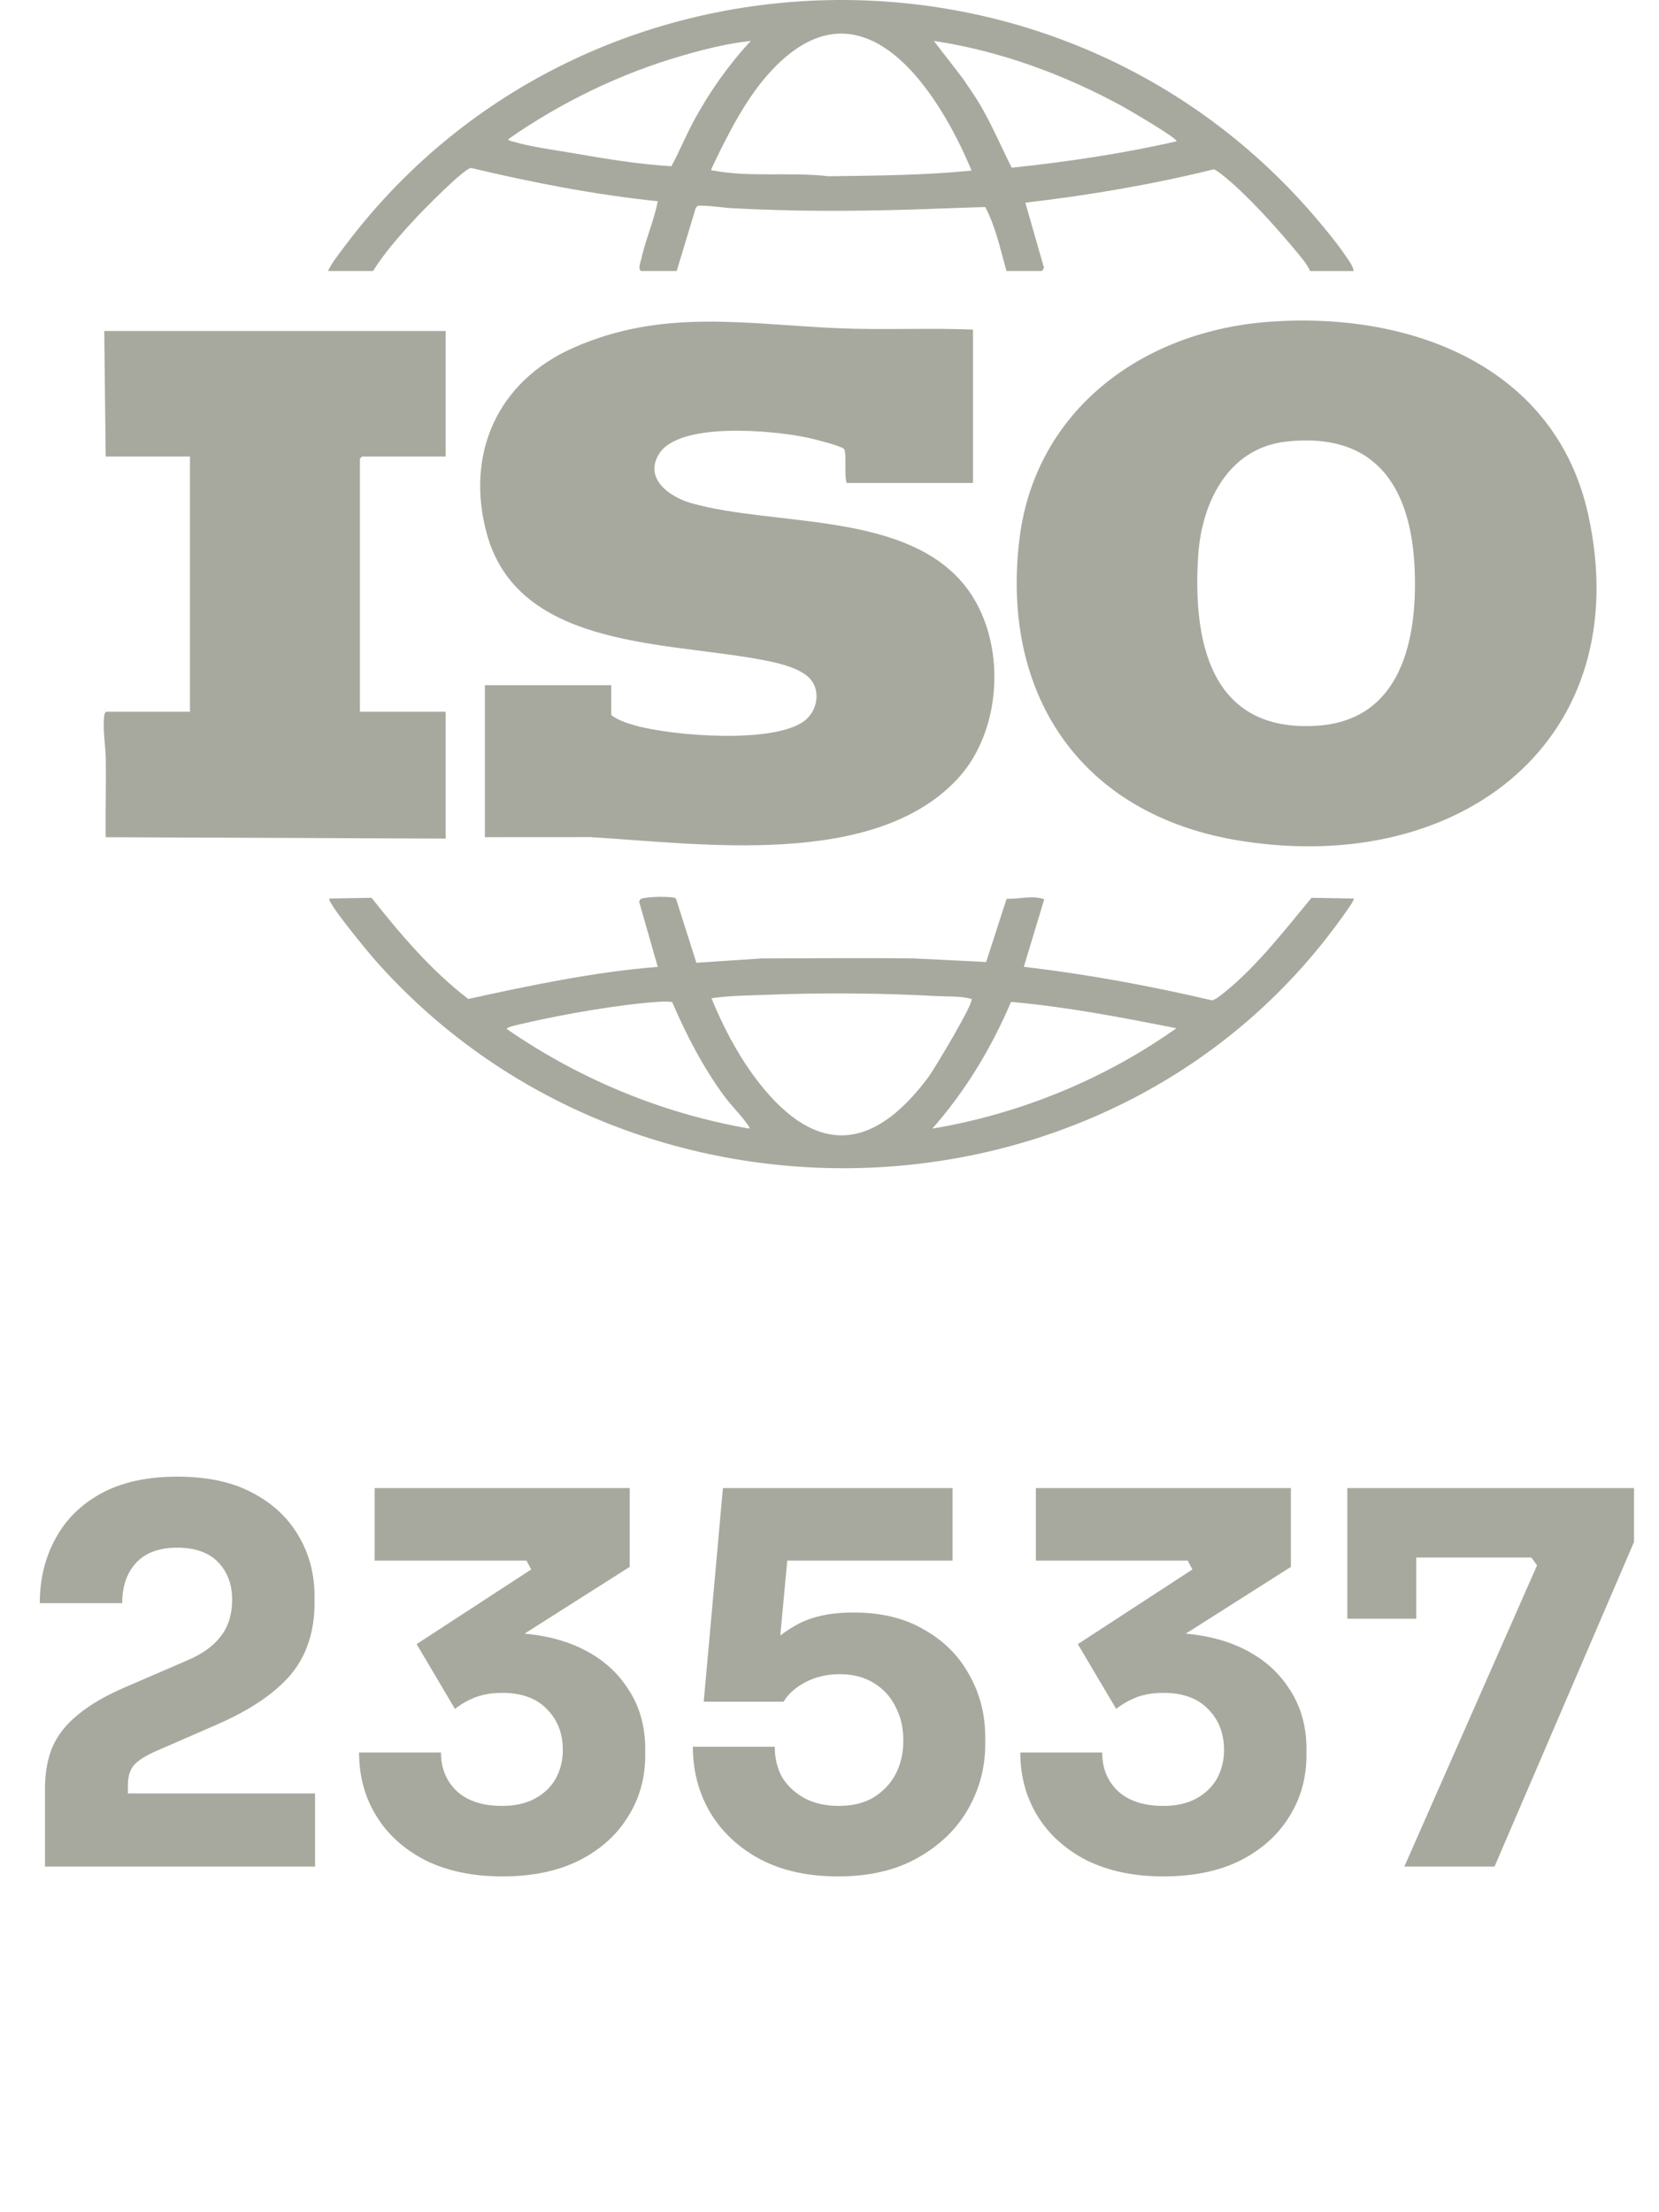 <svg xmlns="http://www.w3.org/2000/svg" width="48" height="64" viewBox="0 0 48 64" fill="none"><path d="M28.153 9.535V13.973H24.496C24.42 13.784 24.507 13.071 24.413 12.983C24.32 12.895 23.541 12.699 23.362 12.661C22.389 12.453 19.646 12.187 19.065 13.137C18.625 13.857 19.386 14.389 20.032 14.566C22.393 15.217 25.998 14.819 27.776 16.776C29.148 18.285 29.083 21.067 27.692 22.547C25.268 25.125 20.295 24.411 17.079 24.218L14.029 24.22V19.823H17.686V20.69C17.882 20.833 18.117 20.914 18.35 20.981C19.424 21.29 22.387 21.532 23.278 20.852C23.669 20.553 23.764 19.924 23.382 19.581C23.007 19.243 22.19 19.111 21.688 19.027C18.955 18.57 14.956 18.644 14.083 15.434C13.464 13.16 14.365 11.036 16.607 10.053C19.198 8.916 21.57 9.382 24.263 9.496C25.54 9.551 26.87 9.483 28.153 9.535H28.153Z" fill="#A8A99E"></path><path d="M36.762 9.306C40.936 9.014 45.029 10.666 45.955 14.901C47.361 21.332 42.349 25.339 35.921 24.33C31.181 23.587 28.929 19.986 29.504 15.533C29.977 11.877 33.037 9.566 36.762 9.306H36.762ZM37.223 12.775C35.511 12.96 34.768 14.578 34.669 16.052C34.507 18.46 34.963 21.218 38.136 20.993C40.568 20.82 41.001 18.459 40.933 16.533C40.854 14.241 39.923 12.482 37.223 12.774L37.223 12.775Z" fill="#A8A99E"></path><path d="M12.895 9.576V13.207H10.477L10.414 13.267V20.59H12.895V24.261L3.058 24.221C3.048 23.461 3.072 22.7 3.06 21.939C3.054 21.563 2.967 21.115 3.014 20.729C3.021 20.67 3.019 20.625 3.079 20.59H5.496V13.207H3.058L3.016 9.576H12.895Z" fill="#A8A99E"></path><path d="M19.031 27.971L18.492 26.087L18.526 26.015C18.636 25.934 19.492 25.919 19.557 25.994L20.149 27.853L22.035 27.728C23.513 27.725 24.975 27.708 26.452 27.728L28.532 27.831L29.125 26C29.494 26.018 29.855 25.892 30.213 26.015L29.623 27.971C31.458 28.183 33.27 28.521 35.063 28.939C35.166 28.93 35.376 28.752 35.467 28.678C36.392 27.923 37.19 26.883 37.946 25.974L39.165 25.995C39.206 26.028 38.905 26.433 38.863 26.492C32.294 35.741 18.303 36.267 10.812 27.73C10.674 27.572 9.441 26.089 9.531 25.995L10.751 25.974C11.584 27.026 12.469 28.073 13.548 28.9C15.357 28.504 17.176 28.122 19.031 27.971ZM28.111 28.9C27.787 28.811 27.453 28.836 27.123 28.818C25.505 28.73 23.868 28.714 22.246 28.778C21.692 28.8 21.133 28.798 20.585 28.88C20.898 29.649 21.314 30.453 21.813 31.131C23.479 33.396 25.178 33.43 26.866 31.154C27.035 30.925 28.187 29.004 28.11 28.9H28.111ZM19.445 28.987C19.331 28.974 19.209 28.973 19.094 28.98C17.933 29.053 16.304 29.342 15.163 29.605C15.082 29.624 14.658 29.708 14.66 29.767C16.748 31.212 19.137 32.207 21.679 32.651C21.712 32.62 21.597 32.49 21.57 32.453C21.384 32.202 21.147 31.971 20.956 31.712C20.336 30.872 19.856 29.934 19.445 28.986V28.987ZM34.037 29.747C32.454 29.436 30.865 29.126 29.252 28.986C28.687 30.312 27.94 31.557 26.975 32.651C29.522 32.225 31.965 31.216 34.037 29.747Z" fill="#A8A99E"></path><path d="M39.166 7.841H37.905C37.821 7.648 37.661 7.461 37.525 7.298C36.996 6.66 36.373 5.963 35.762 5.399C35.658 5.303 35.209 4.903 35.112 4.9C33.323 5.342 31.501 5.65 29.666 5.864L30.206 7.748L30.15 7.84H29.12C28.946 7.221 28.807 6.555 28.505 5.99C27.777 6.01 27.052 6.042 26.323 6.064C24.609 6.115 22.913 6.117 21.197 6.024C20.866 6.006 20.525 5.942 20.194 5.95L20.132 6.011L19.579 7.84H18.549C18.449 7.771 18.532 7.595 18.556 7.484C18.681 6.924 18.92 6.387 19.032 5.823C17.207 5.631 15.406 5.284 13.628 4.859C13.428 4.87 12.239 6.085 12.033 6.307C11.592 6.78 11.132 7.3 10.793 7.84H9.49C9.609 7.592 9.795 7.363 9.96 7.141C16.78 -1.978 30.512 -2.444 37.989 6.207C38.298 6.565 38.67 7.013 38.932 7.4C39.019 7.529 39.147 7.694 39.167 7.84L39.166 7.841ZM28.111 4.936C27.184 2.7 24.998 -0.781 22.351 2.01C21.588 2.816 21.058 3.893 20.586 4.876C20.575 4.965 20.598 4.925 20.65 4.935C21.694 5.135 22.912 4.971 23.969 5.099C25.351 5.081 26.737 5.072 28.111 4.936ZM21.722 1.185C21.067 1.252 20.381 1.425 19.747 1.608C17.943 2.127 16.22 2.968 14.703 4.028C14.738 4.082 14.789 4.079 14.843 4.095C15.341 4.249 16.095 4.346 16.628 4.439C17.552 4.6 18.487 4.753 19.426 4.809C19.664 4.373 19.858 3.889 20.103 3.442C20.548 2.634 21.088 1.865 21.723 1.184L21.722 1.185ZM34.038 4.088C34.099 4.013 32.595 3.142 32.469 3.073C30.797 2.16 28.926 1.468 27.018 1.184L27.851 2.261C28.028 2.521 28.212 2.782 28.371 3.053C28.709 3.633 28.97 4.256 29.273 4.852C30.874 4.682 32.473 4.447 34.038 4.089V4.088Z" fill="#A8A99E"></path><path d="M1.301 54V51.75C1.301 51.28 1.376 50.87 1.526 50.52C1.686 50.17 1.936 49.86 2.276 49.59C2.616 49.31 3.066 49.05 3.626 48.81L5.396 48.045C5.846 47.855 6.176 47.62 6.386 47.34C6.606 47.06 6.716 46.705 6.716 46.275C6.716 45.835 6.581 45.475 6.311 45.195C6.041 44.915 5.646 44.775 5.126 44.775C4.606 44.775 4.211 44.92 3.941 45.21C3.671 45.5 3.536 45.89 3.536 46.38H1.151C1.151 45.69 1.301 45.07 1.601 44.52C1.901 43.96 2.346 43.52 2.936 43.2C3.526 42.88 4.256 42.72 5.126 42.72C5.996 42.72 6.721 42.875 7.301 43.185C7.891 43.495 8.336 43.91 8.636 44.43C8.946 44.95 9.101 45.535 9.101 46.185V46.365C9.101 47.205 8.871 47.9 8.411 48.45C7.951 48.99 7.241 49.47 6.281 49.89L4.526 50.655C4.226 50.785 4.011 50.92 3.881 51.06C3.761 51.2 3.701 51.39 3.701 51.63V52.38L3.116 51.885H9.116V54H1.301ZM14.529 54.285C13.679 54.285 12.939 54.13 12.309 53.82C11.689 53.5 11.214 53.07 10.884 52.53C10.554 51.99 10.389 51.38 10.389 50.7H12.759C12.759 51.16 12.914 51.535 13.224 51.825C13.534 52.105 13.969 52.245 14.529 52.245C14.899 52.245 15.214 52.175 15.474 52.035C15.734 51.895 15.934 51.705 16.074 51.465C16.214 51.215 16.284 50.935 16.284 50.625C16.284 50.145 16.129 49.75 15.819 49.44C15.519 49.13 15.089 48.975 14.529 48.975C14.229 48.975 13.964 49.02 13.734 49.11C13.514 49.2 13.324 49.31 13.164 49.44L12.054 47.565L15.369 45.405L15.234 45.15H10.839V43.05H18.219V45.33L14.394 47.76L13.194 47.43C13.394 47.37 13.604 47.325 13.824 47.295C14.054 47.255 14.299 47.235 14.559 47.235C15.409 47.235 16.139 47.375 16.749 47.655C17.359 47.935 17.829 48.33 18.159 48.84C18.499 49.34 18.669 49.925 18.669 50.595V50.775C18.669 51.445 18.499 52.045 18.159 52.575C17.829 53.105 17.354 53.525 16.734 53.835C16.124 54.135 15.389 54.285 14.529 54.285ZM24.246 54.285C23.376 54.285 22.626 54.12 21.996 53.79C21.366 53.45 20.881 52.995 20.541 52.425C20.211 51.855 20.046 51.225 20.046 50.535H22.416C22.416 50.875 22.491 51.175 22.641 51.435C22.801 51.685 23.021 51.885 23.301 52.035C23.581 52.175 23.901 52.245 24.261 52.245C24.661 52.245 24.996 52.165 25.266 52.005C25.546 51.835 25.761 51.61 25.911 51.33C26.061 51.04 26.136 50.715 26.136 50.355C26.136 49.985 26.061 49.66 25.911 49.38C25.771 49.09 25.561 48.86 25.281 48.69C25.011 48.52 24.681 48.435 24.291 48.435C23.931 48.435 23.606 48.51 23.316 48.66C23.026 48.81 22.811 49 22.671 49.23H20.361L20.916 43.05H27.561V45.15H21.891L22.836 44.52L22.506 48.075L21.936 47.925C22.236 47.565 22.596 47.265 23.016 47.025C23.446 46.775 24.006 46.65 24.696 46.65C25.496 46.65 26.176 46.815 26.736 47.145C27.306 47.465 27.741 47.9 28.041 48.45C28.351 48.99 28.506 49.595 28.506 50.265V50.46C28.506 51.13 28.341 51.755 28.011 52.335C27.681 52.915 27.196 53.385 26.556 53.745C25.926 54.105 25.156 54.285 24.246 54.285ZM33.66 54.285C32.81 54.285 32.07 54.13 31.44 53.82C30.82 53.5 30.345 53.07 30.015 52.53C29.685 51.99 29.52 51.38 29.52 50.7H31.89C31.89 51.16 32.045 51.535 32.355 51.825C32.665 52.105 33.1 52.245 33.66 52.245C34.03 52.245 34.345 52.175 34.605 52.035C34.865 51.895 35.065 51.705 35.205 51.465C35.345 51.215 35.415 50.935 35.415 50.625C35.415 50.145 35.26 49.75 34.95 49.44C34.65 49.13 34.22 48.975 33.66 48.975C33.36 48.975 33.095 49.02 32.865 49.11C32.645 49.2 32.455 49.31 32.295 49.44L31.185 47.565L34.5 45.405L34.365 45.15H29.97V43.05H37.35V45.33L33.525 47.76L32.325 47.43C32.525 47.37 32.735 47.325 32.955 47.295C33.185 47.255 33.43 47.235 33.69 47.235C34.54 47.235 35.27 47.375 35.88 47.655C36.49 47.935 36.96 48.33 37.29 48.84C37.63 49.34 37.8 49.925 37.8 50.595V50.775C37.8 51.445 37.63 52.045 37.29 52.575C36.96 53.105 36.485 53.525 35.865 53.835C35.255 54.135 34.52 54.285 33.66 54.285ZM40.632 54L44.472 45.285L44.307 45.06H38.982V43.05H47.277V44.61L43.242 54H40.632ZM38.982 46.83V43.05H40.977V46.83H38.982Z" fill="#A8A99E"></path></svg>
